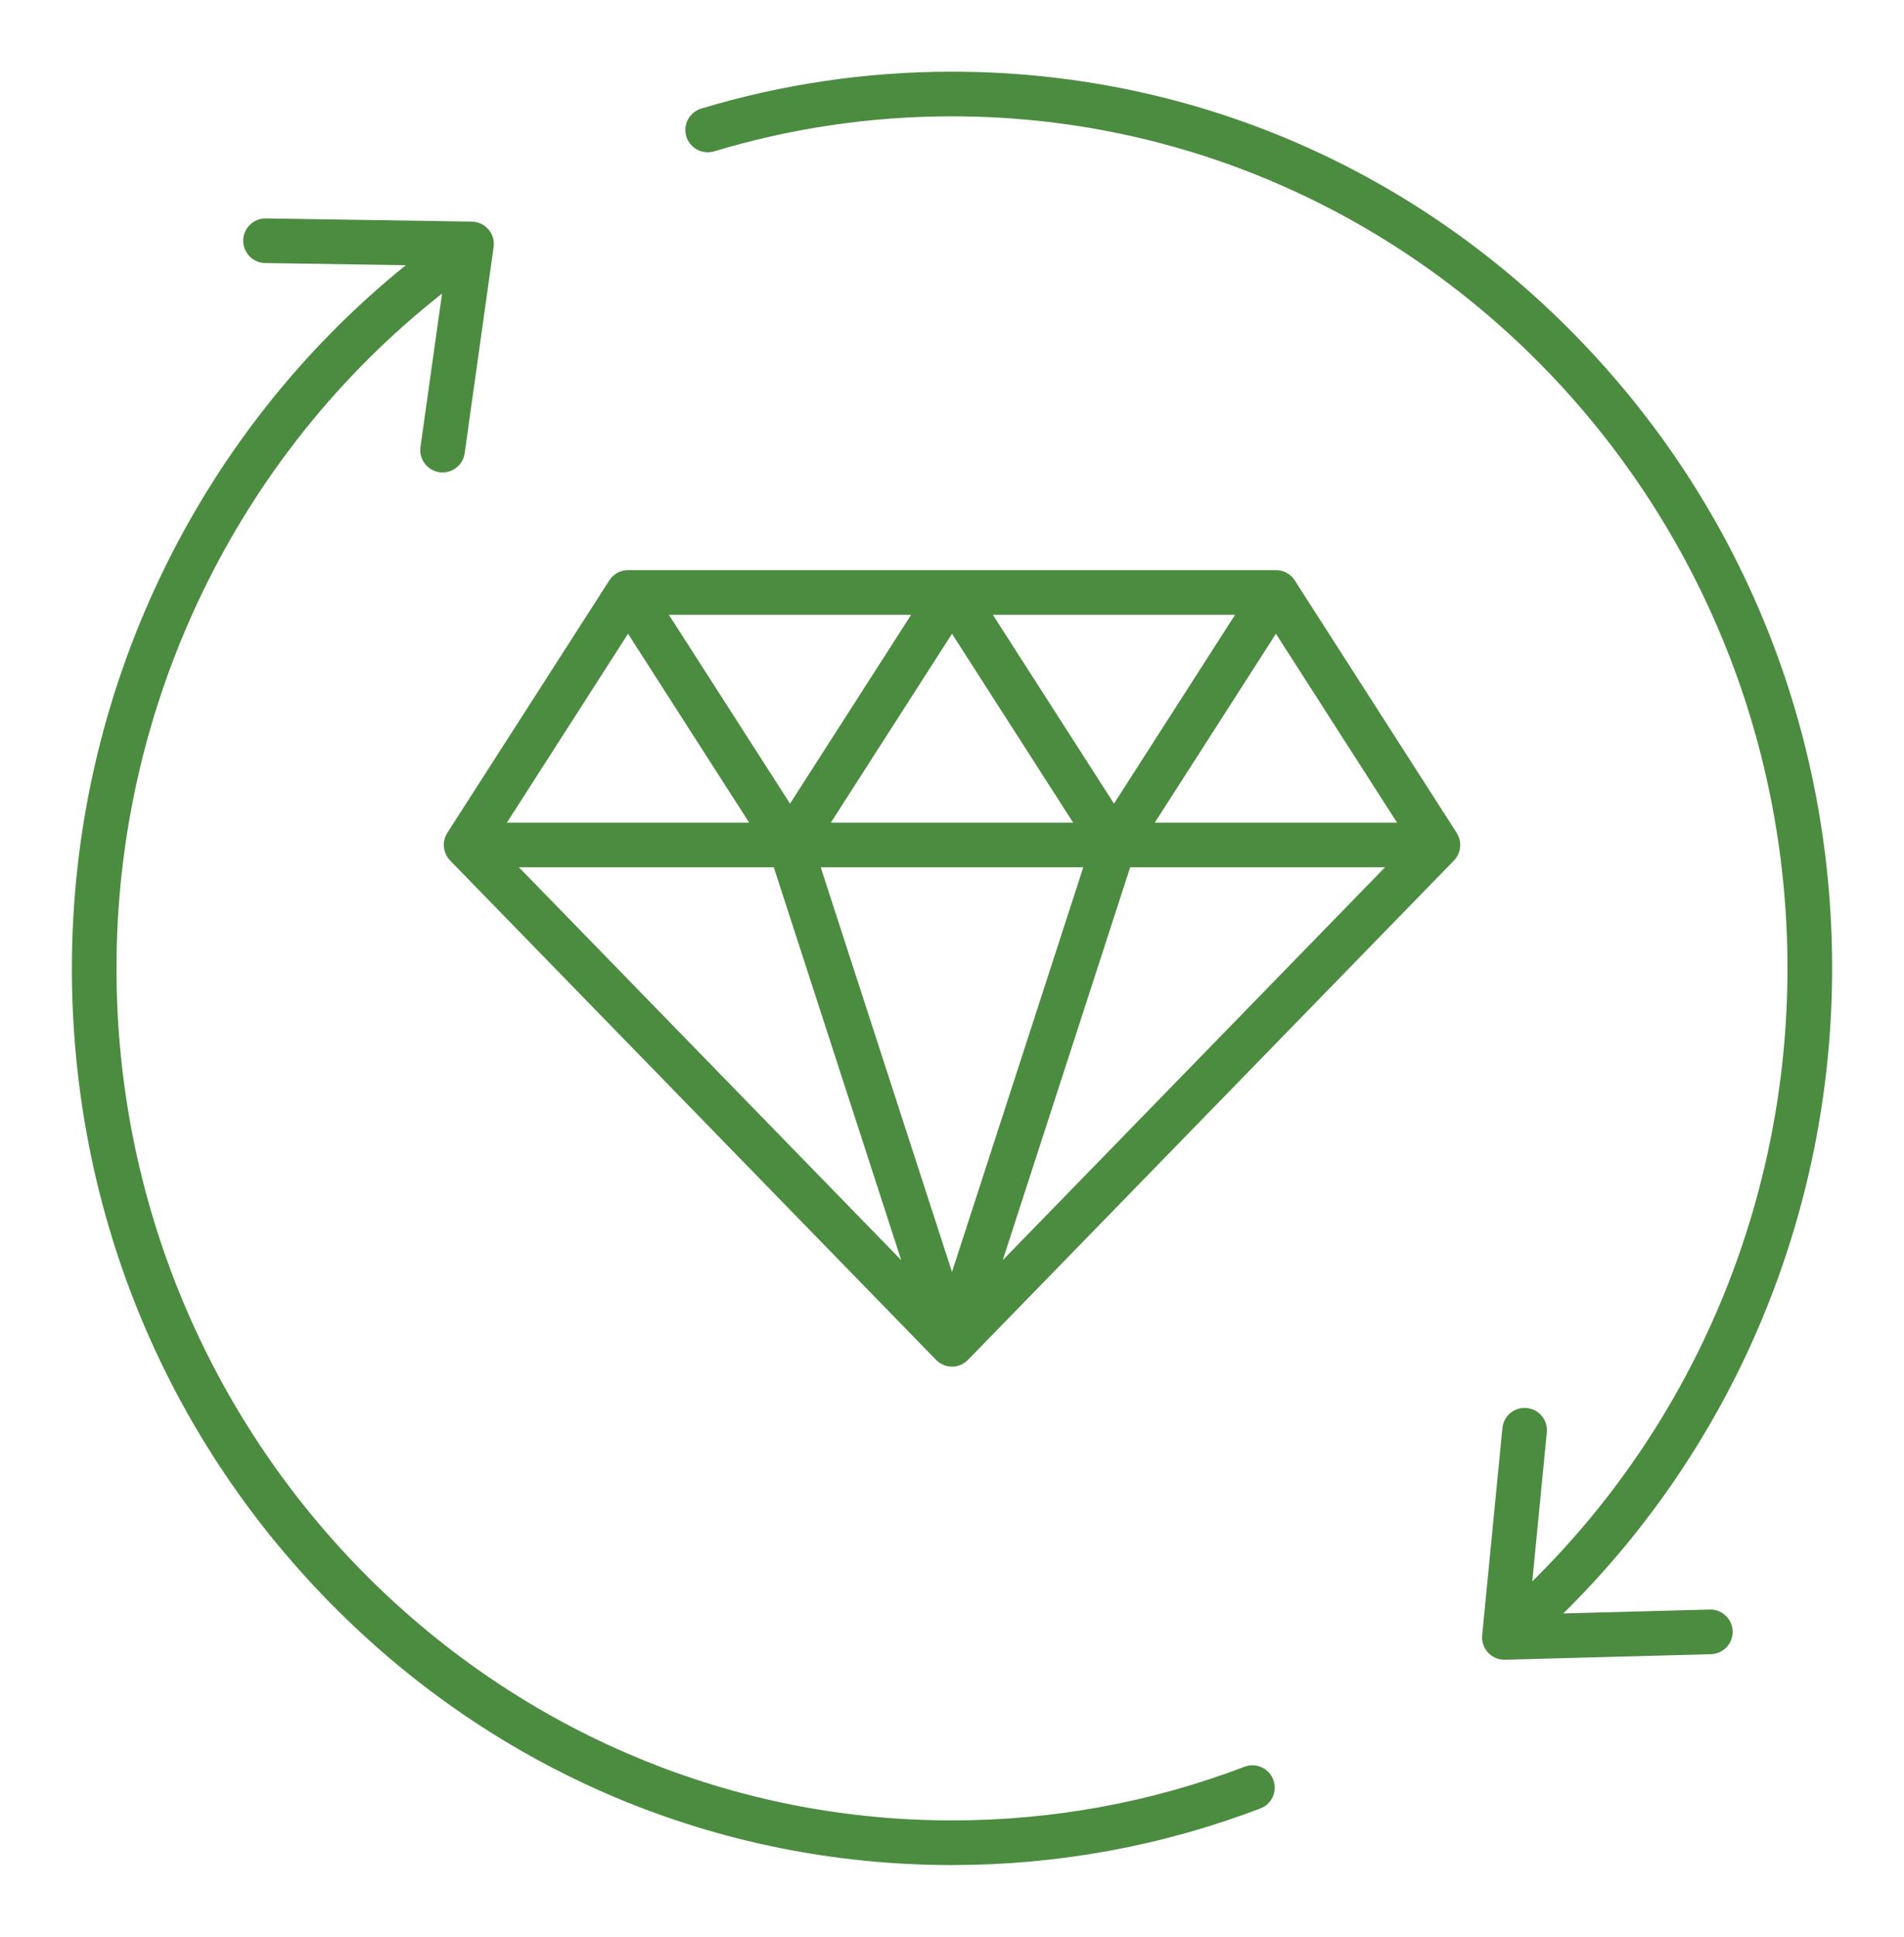 <svg width="60" height="61" viewBox="0 0 60 61" fill="none" xmlns="http://www.w3.org/2000/svg">
<path d="M40.124 56.053C40.262 56.416 40.08 56.822 39.717 56.96C36.614 58.142 33.344 58.742 30 58.742C22.589 58.742 15.622 55.803 10.384 50.465C5.148 45.132 2.265 38.041 2.265 30.5C2.265 21.849 6.169 13.695 12.787 8.354L8.357 8.285C7.969 8.279 7.658 7.959 7.664 7.571C7.67 7.183 7.989 6.875 8.378 6.879L14.87 6.98C15.071 6.984 15.262 7.073 15.394 7.227C15.525 7.38 15.584 7.582 15.555 7.782L14.643 14.274C14.593 14.626 14.292 14.88 13.948 14.88C13.915 14.88 13.882 14.878 13.849 14.873C13.465 14.819 13.196 14.463 13.25 14.079L13.93 9.247C7.484 14.316 3.671 22.163 3.671 30.5C3.671 45.297 15.483 57.336 30 57.336C33.172 57.336 36.273 56.768 39.217 55.646C39.58 55.507 39.986 55.69 40.124 56.053ZM53.878 50.694L49.263 50.817C54.666 45.505 57.735 38.189 57.735 30.5C57.735 22.959 54.852 15.868 49.616 10.535C44.378 5.197 37.411 2.258 30 2.258C27.31 2.258 24.653 2.649 22.098 3.42C21.727 3.533 21.515 3.925 21.628 4.297C21.741 4.668 22.133 4.879 22.505 4.767C24.927 4.036 27.449 3.664 30 3.664C44.517 3.664 56.328 15.703 56.328 30.5C56.328 37.808 53.414 44.758 48.286 49.807L48.744 45.114C48.782 44.728 48.499 44.384 48.112 44.347C47.726 44.308 47.382 44.592 47.345 44.978L46.707 51.504C46.687 51.704 46.755 51.903 46.892 52.051C47.026 52.194 47.212 52.275 47.407 52.275H47.426L53.916 52.101C54.303 52.091 54.611 51.767 54.6 51.379C54.589 50.989 54.268 50.684 53.878 50.694ZM45.905 26.233C46.044 26.45 46.053 26.724 45.93 26.95C45.899 27.007 45.861 27.058 45.817 27.104L30.504 42.831C30.375 42.963 30.194 43.044 30.001 43.044C29.808 43.044 29.627 42.964 29.498 42.831L14.184 27.103C14.14 27.057 14.102 27.007 14.071 26.949C13.948 26.723 13.957 26.449 14.096 26.232L19.201 18.28C19.33 18.078 19.554 17.956 19.793 17.956H40.209C40.448 17.956 40.672 18.078 40.801 18.28L45.905 26.233ZM40.208 19.961L36.39 25.91H44.025L40.208 19.961ZM25.863 27.316L30 40.062L34.137 27.316H25.863ZM33.818 25.91L30 19.961L26.182 25.91H33.818ZM38.921 19.363H31.287L35.105 25.311L38.921 19.363ZM28.713 19.363H21.078L24.896 25.311L28.713 19.363ZM16.353 27.316L28.4 39.69L24.384 27.316H16.353ZM31.599 39.69L43.646 27.316H35.615L31.599 39.69ZM15.974 25.91H23.608L19.791 19.961L15.974 25.91Z" fill="#4C8C40"/>
</svg>

